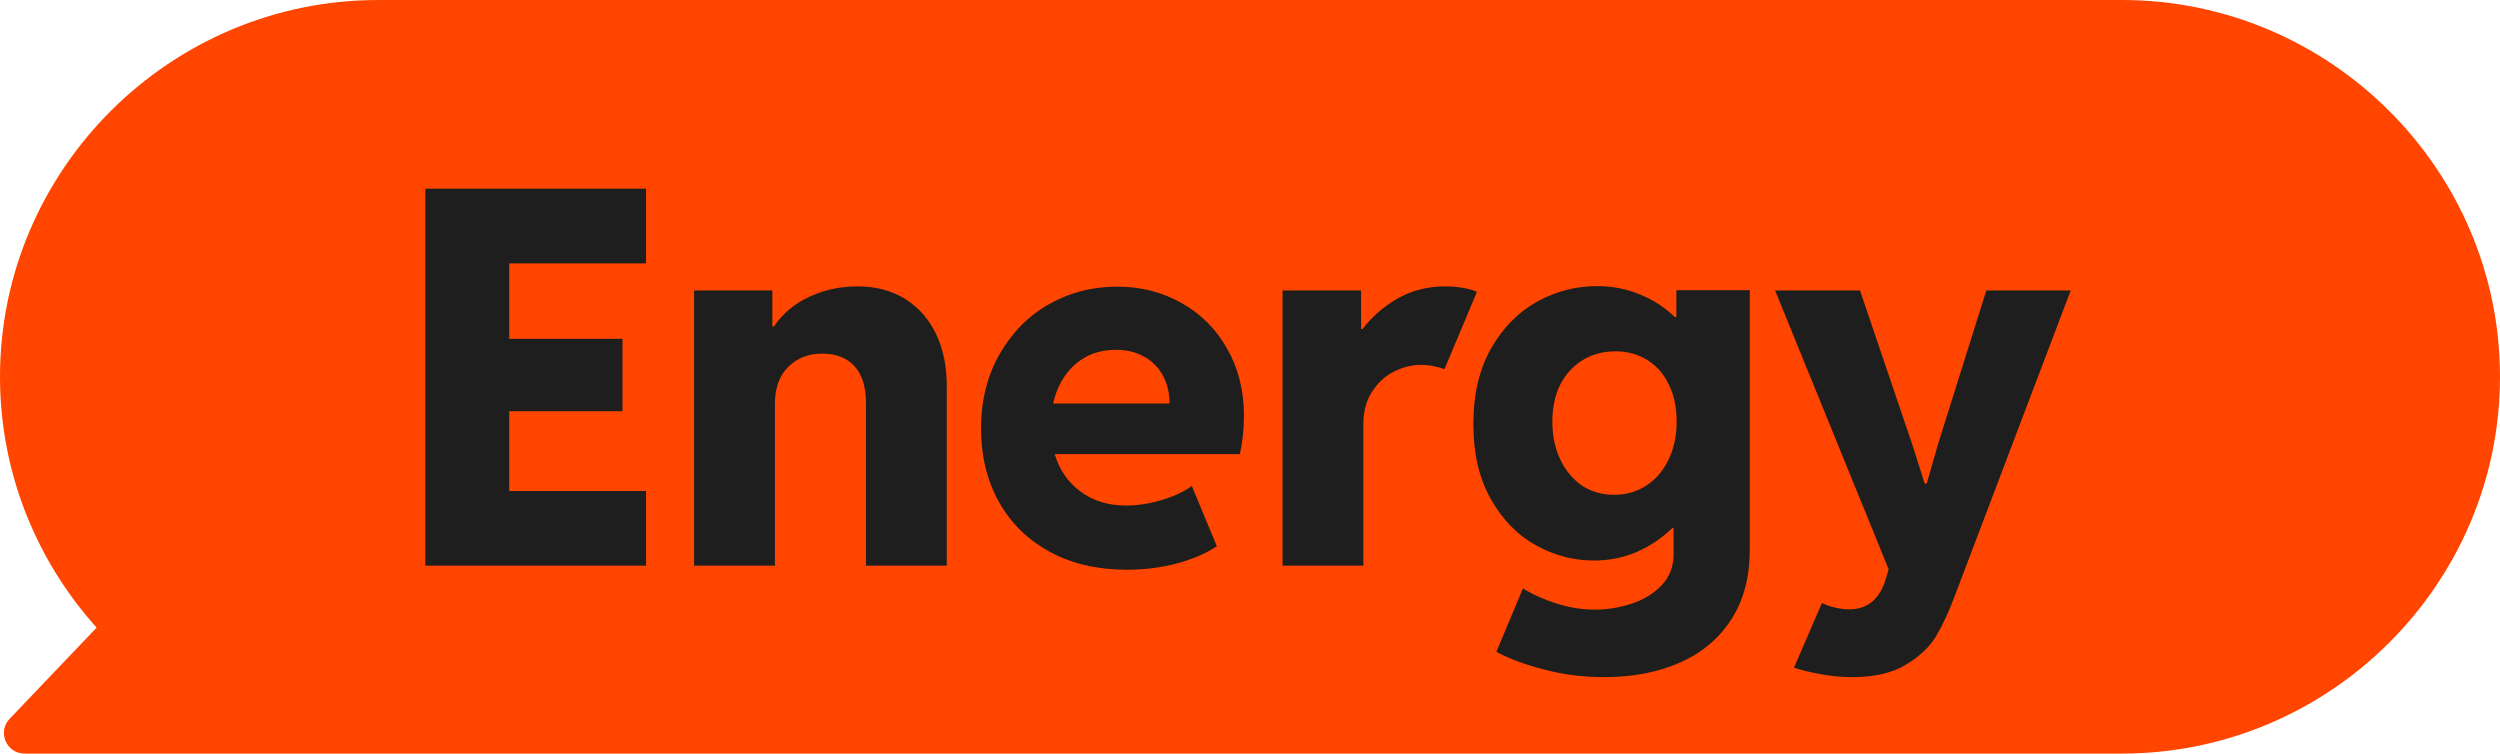 <svg width="358" height="108" viewBox="0 0 358 108" fill="none" xmlns="http://www.w3.org/2000/svg">
<path d="M303.871 0.002L54.129 0.002C24.358 0.002 4.72083e-06 24.281 4.72083e-06 53.958C4.72083e-06 67.723 5.246 80.321 13.836 89.878L1.378 102.936C-0.411 104.812 0.922 107.912 3.519 107.912L303.871 107.912C333.643 107.912 358 83.632 358 53.956C358 24.28 333.643 1.88647e-05 303.871 1.88647e-05V0.002Z" fill="#FF4500"/>
<path d="M60.907 27.02H92.511V37.714H72.919V48.517H89.142V58.881H72.919V70.307H92.511V81H60.907V27.02ZM99.396 41.596H110.602V46.759H110.822C112.067 44.904 113.752 43.488 115.876 42.511C118 41.51 120.319 41.01 122.834 41.01C125.422 41.01 127.68 41.608 129.609 42.804C131.537 44.001 133.014 45.673 134.04 47.821C135.065 49.97 135.578 52.436 135.578 55.219V81H124.006V57.746C124.006 55.402 123.456 53.632 122.358 52.436C121.259 51.239 119.721 50.641 117.743 50.641C115.766 50.641 114.142 51.276 112.873 52.545C111.603 53.791 110.969 55.561 110.969 57.855V81H99.396V41.596ZM161.359 81.586C157.16 81.586 153.486 80.731 150.336 79.022C147.187 77.314 144.758 74.933 143.049 71.881C141.34 68.805 140.485 65.314 140.485 61.408C140.485 57.379 141.364 53.827 143.122 50.751C144.88 47.65 147.236 45.258 150.19 43.573C153.168 41.889 156.427 41.046 159.968 41.046C163.361 41.046 166.437 41.828 169.196 43.39C171.955 44.928 174.128 47.101 175.715 49.909C177.326 52.716 178.132 55.915 178.132 59.503C178.132 61.481 177.936 63.324 177.546 65.033H151.032C151.716 67.304 152.961 69.098 154.767 70.416C156.574 71.735 158.722 72.394 161.213 72.394C162.946 72.394 164.716 72.113 166.523 71.552C168.329 70.99 169.709 70.331 170.661 69.574L174.25 78.217C172.736 79.242 170.844 80.06 168.573 80.67C166.303 81.281 163.898 81.586 161.359 81.586ZM167.475 57.782C167.475 56.22 167.145 54.865 166.486 53.717C165.851 52.545 164.948 51.654 163.776 51.044C162.629 50.409 161.31 50.092 159.821 50.092C157.477 50.092 155.512 50.8 153.925 52.216C152.363 53.607 151.325 55.463 150.812 57.782H167.475ZM183.661 41.596H194.904V47.126H195.124C196.442 45.368 198.102 43.915 200.104 42.768C202.106 41.596 204.413 41.01 207.026 41.01C207.978 41.01 208.869 41.095 209.699 41.266C210.529 41.413 211.127 41.596 211.493 41.815L206.843 52.875C206.525 52.728 206.061 52.594 205.451 52.472C204.841 52.326 204.181 52.252 203.473 52.252C202.179 52.252 200.898 52.57 199.628 53.205C198.359 53.839 197.309 54.804 196.479 56.098C195.649 57.367 195.234 58.917 195.234 60.749V81H183.661V41.596ZM229.694 96.967C226.691 96.967 223.823 96.601 221.088 95.868C218.354 95.16 216.083 94.318 214.277 93.341L218.085 84.259C219.55 85.163 221.186 85.895 222.992 86.457C224.799 87.018 226.606 87.299 228.412 87.299C230.146 87.299 231.879 87.018 233.613 86.457C235.346 85.895 236.786 85.016 237.934 83.82C239.081 82.624 239.655 81.147 239.655 79.389V75.58H239.509C237.97 77.069 236.249 78.229 234.345 79.059C232.441 79.865 230.414 80.268 228.266 80.268C225.336 80.268 222.553 79.535 219.916 78.07C217.28 76.606 215.131 74.396 213.471 71.442C211.811 68.488 210.981 64.911 210.981 60.712C210.981 56.537 211.811 52.961 213.471 49.982C215.156 47.003 217.341 44.757 220.026 43.244C222.736 41.73 225.617 40.973 228.669 40.973C230.866 40.973 232.905 41.364 234.784 42.145C236.689 42.902 238.373 43.988 239.838 45.404H240.058V41.559H250.568V78.73C250.568 82.636 249.689 85.956 247.931 88.69C246.174 91.425 243.72 93.488 240.571 94.879C237.446 96.271 233.82 96.967 229.694 96.967ZM231.122 70.856C232.856 70.856 234.394 70.416 235.737 69.538C237.104 68.659 238.166 67.426 238.923 65.839C239.704 64.252 240.094 62.433 240.094 60.382C240.094 58.332 239.716 56.549 238.959 55.036C238.227 53.522 237.201 52.362 235.883 51.557C234.565 50.727 233.051 50.312 231.342 50.312C229.584 50.312 228.022 50.727 226.655 51.557C225.287 52.387 224.213 53.559 223.432 55.072C222.675 56.586 222.297 58.356 222.297 60.382C222.297 62.409 222.675 64.215 223.432 65.802C224.189 67.389 225.226 68.634 226.545 69.538C227.887 70.416 229.413 70.856 231.122 70.856ZM265.217 96.967C263.801 96.967 262.336 96.832 260.822 96.564C259.308 96.295 258.002 95.978 256.904 95.612L260.895 86.347C261.481 86.64 262.116 86.859 262.8 87.006C263.508 87.177 264.167 87.262 264.777 87.262C267.463 87.262 269.233 85.761 270.087 82.758L270.453 81.513L254.194 41.596H266.352L273.786 63.495L275.617 69.245H275.91L277.558 63.495L284.443 41.596H296.528L279.902 85.394C279.047 87.665 278.168 89.557 277.265 91.071C276.362 92.609 274.921 93.976 272.944 95.172C270.99 96.369 268.415 96.967 265.217 96.967Z" fill="#1E1E1E"/>
</svg>
